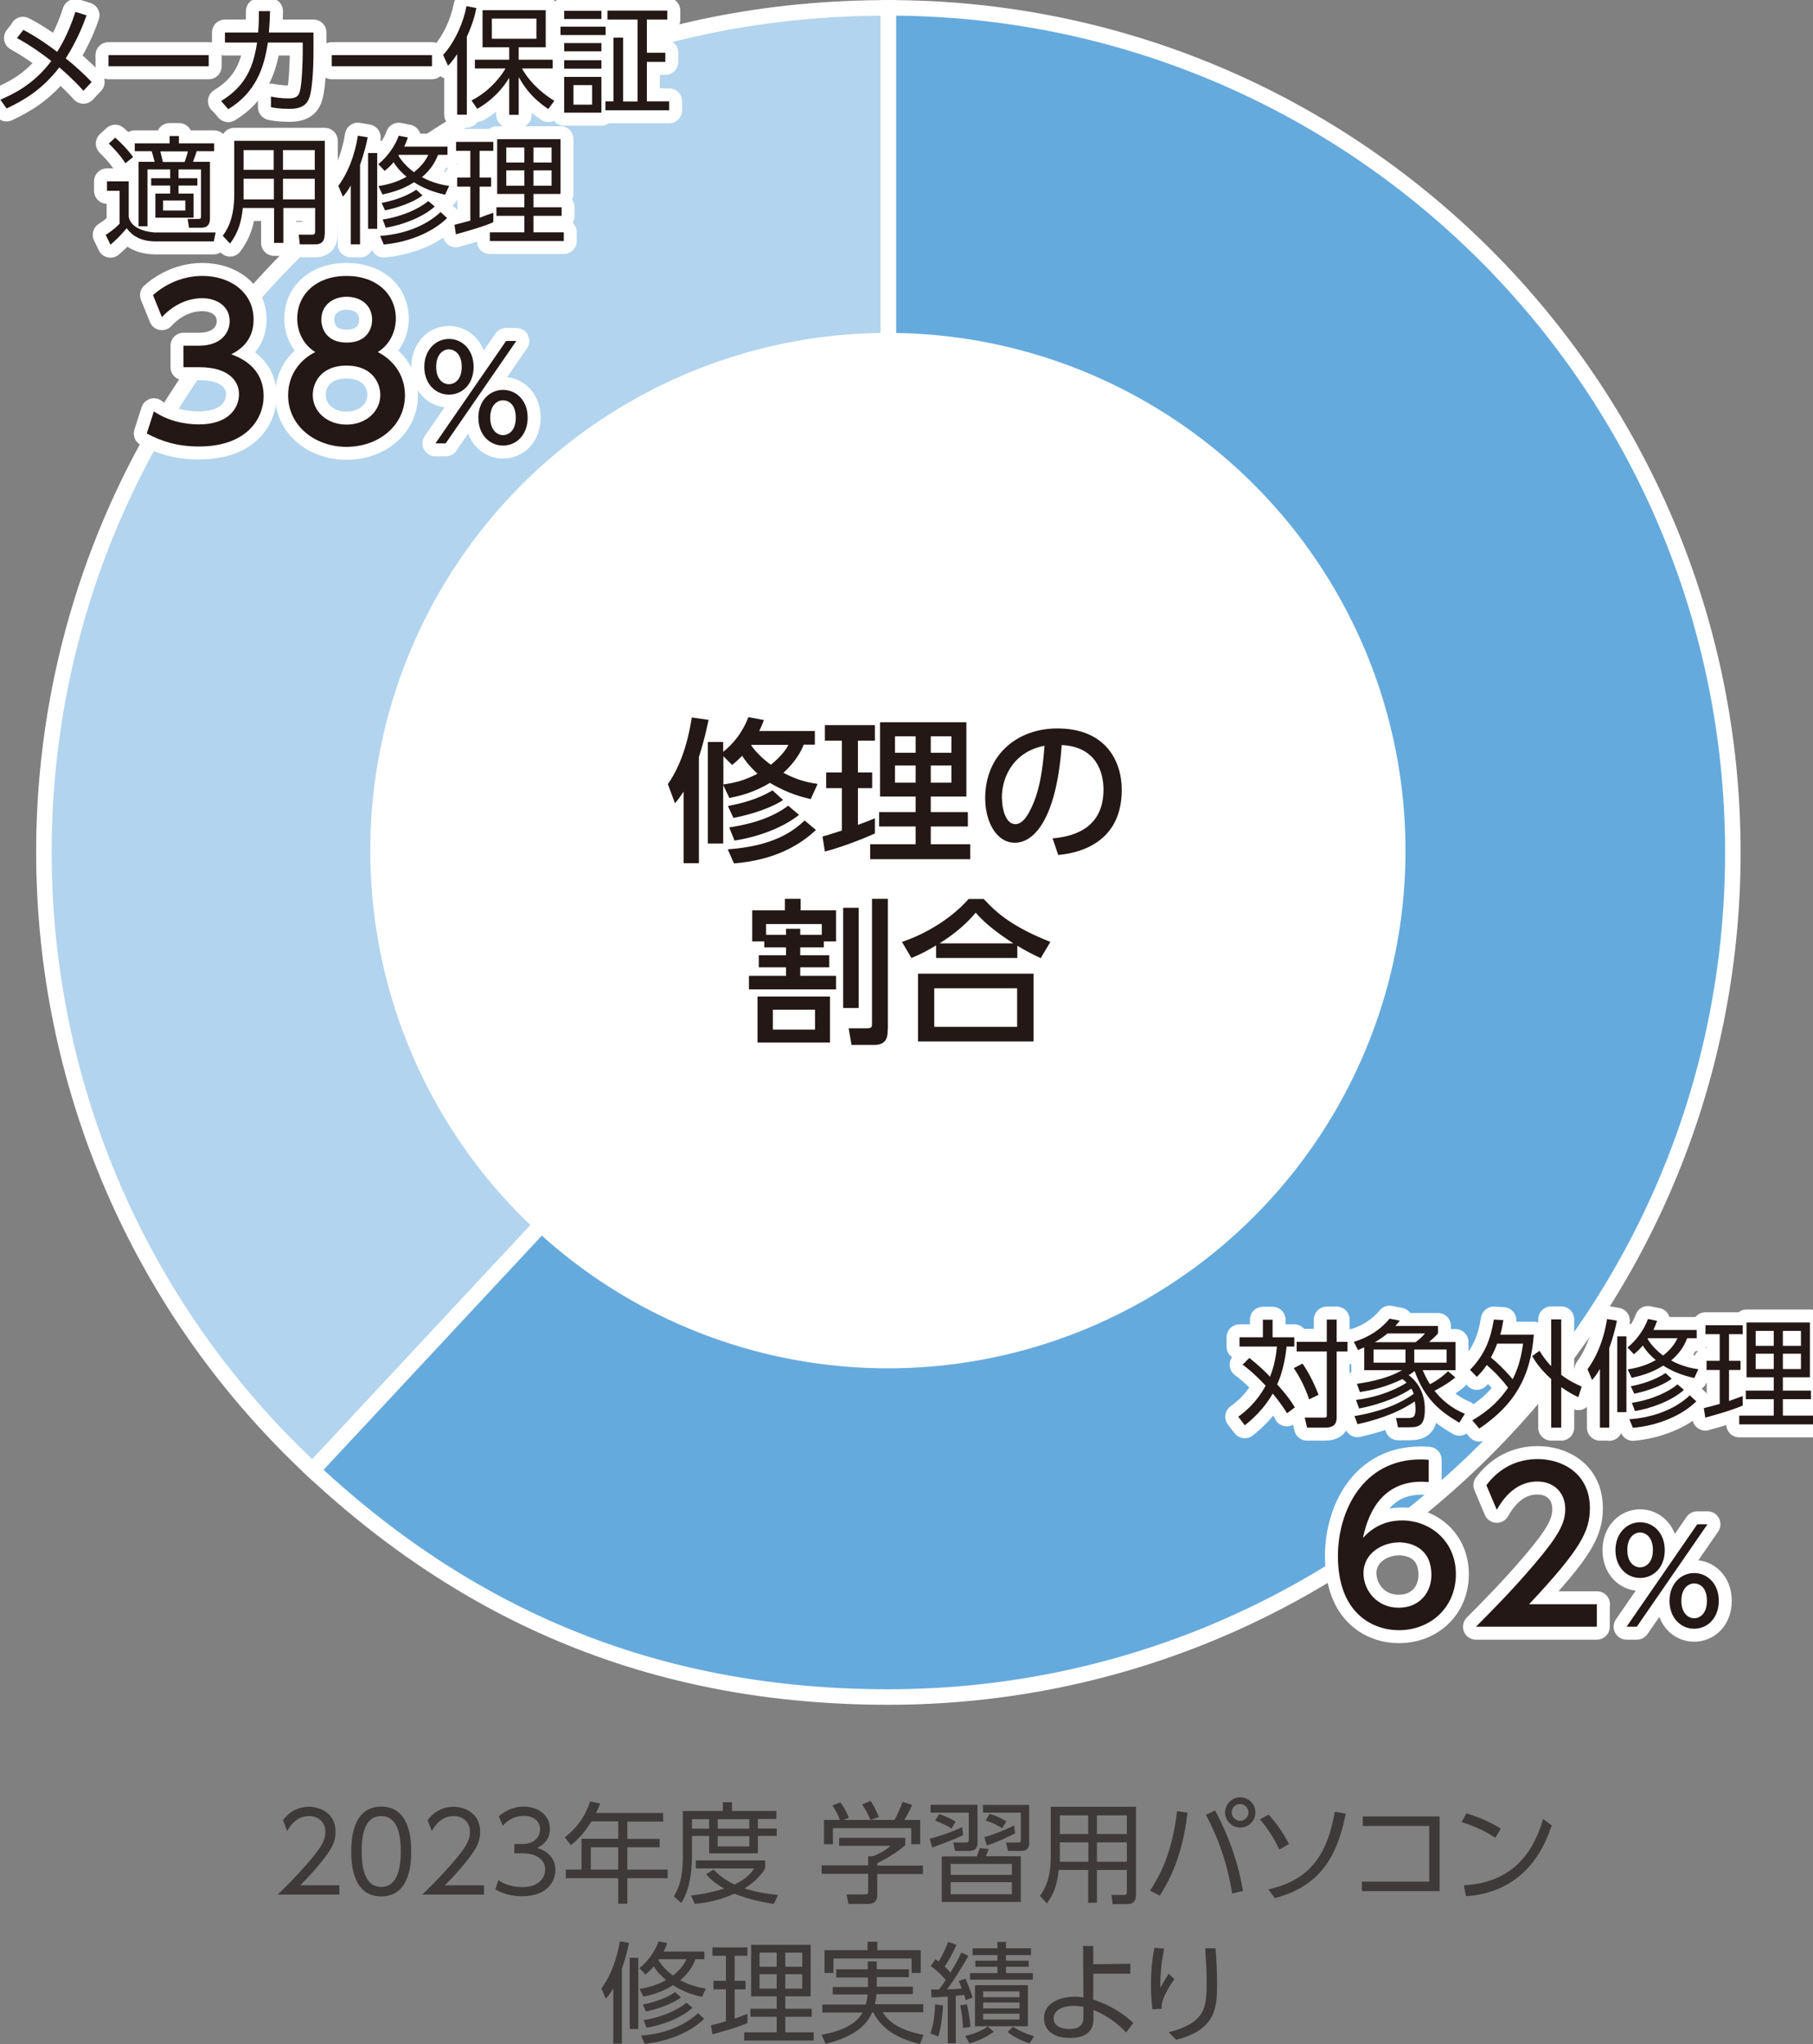 <?xml version="1.0" encoding="UTF-8"?><svg xmlns="http://www.w3.org/2000/svg" width="99.3" height="111.93" viewBox="0 0 99.3 111.93"><rect x="0" y="0" width="99.3" height="111.93" fill="#808080" stroke="none"/><defs><style>.d{fill:#fff;}.e{fill:#3e3a39;}.f{fill:#65aadd;}.f,.g,.h{stroke:#fff;}.f,.h{stroke-miterlimit:10;stroke-width:.85px;}.i{fill:#231815;}.g{fill:none;stroke-linejoin:round;stroke-width:1.42px;}.h{fill:#b2d4ee;}</style></defs><g id="a"/><g id="b"><g id="c"><g><path class="e" d="M18.59,103.23v.52h-3.38c.38-.37,1.02-1,1.65-1.73,.72-.83,.96-1.23,.96-1.71,0-.57-.43-.86-.89-.86-.74,0-1.09,.62-1.2,.82l-.23-.6c.35-.47,.85-.73,1.43-.73s1.45,.34,1.45,1.37c0,.46-.14,.83-.62,1.45-.25,.32-.63,.79-1.31,1.48h2.13Z"/><path class="e" d="M19.24,101.39c0-.47,0-2.46,1.64-2.46s1.64,1.98,1.64,2.46,0,2.46-1.64,2.46-1.64-1.98-1.64-2.46Zm2.71,0c0-.79-.12-1.94-1.07-1.94s-1.07,1.13-1.07,1.94,.14,1.94,1.07,1.94,1.07-1.13,1.07-1.94Z"/><path class="e" d="M26.51,103.23v.52h-3.38c.38-.37,1.02-1,1.65-1.73,.72-.83,.96-1.23,.96-1.71,0-.57-.43-.86-.89-.86-.74,0-1.09,.62-1.2,.82l-.23-.6c.35-.47,.85-.73,1.43-.73s1.45,.34,1.45,1.37c0,.46-.14,.83-.62,1.45-.25,.32-.63,.79-1.31,1.48h2.13Z"/><path class="e" d="M27.3,102.96c.56,.38,1.14,.38,1.31,.38,.93,0,1.25-.54,1.25-.97,0-.5-.43-.88-1.25-.88h-.44v-.51h.44c.7,0,.97-.44,.97-.8,0-.46-.37-.74-.89-.74-.46,0-.85,.19-1.15,.54l-.22-.52c.61-.53,1.23-.53,1.37-.53,.68,0,1.43,.39,1.43,1.22,0,.2-.04,.74-.7,1.04,.63,.2,1,.61,1,1.22s-.44,1.43-1.82,1.43c-.53,0-1-.11-1.47-.37l.17-.52Z"/><path class="e" d="M36.32,99.28v.47h-1.96v.95h1.77v.46h-1.77v1.22h2.21v.47h-2.21v1.4h-.5v-1.4h-2.87v-.47h.86v-1.69h2.01v-.95h-1.46c-.39,.59-.65,.92-1.13,1.3l-.34-.43c.72-.54,1.17-1.25,1.39-1.96l.55,.11c-.06,.16-.1,.26-.22,.52h3.67Zm-2.46,1.88h-1.5v1.22h1.5v-1.22Z"/><path class="e" d="M39.59,99.17v-.48h.5v.48h2.43v.44h-1.01v.52h1.03v.41h-1.03v.95h-2.67v-.95h-.94v1.05c0,.36,0,1.73-.59,2.62l-.41-.37c.43-.64,.5-1.43,.5-2.27v-2.4h2.18Zm2.78,5.09c-.29-.05-1.24-.19-2.14-.56-1,.44-1.82,.53-2.18,.56l-.2-.46c.32-.04,.91-.1,1.82-.38-.64-.35-.89-.67-.99-.79l.4-.25c.17,.17,.5,.51,1.15,.82,.73-.35,.98-.73,1.08-.88h-3.2v-.44h3.8v.44c-.11,.18-.4,.64-1.13,1.09,.81,.26,1.48,.32,1.83,.36l-.22,.48Zm-3.53-4.64h-.94v.52h.94v-.52Zm2.2,0h-1.73v.52h1.73v-.52Zm0,.93h-1.73v.56h1.73v-.56Z"/><path class="e" d="M49.57,101.05c-.48,.43-1.03,.73-1.52,.98v.13h2.5v.46h-2.5v1.18c0,.4-.31,.46-.49,.46h-1.09l-.1-.52h.98c.19,0,.2-.04,.2-.18v-.95h-2.55v-.46h2.55v-.5h.26c.14-.05,.62-.25,.97-.57h-2.82v-.44h3.62v.41Zm-.58-1.39c.19-.32,.4-.86,.45-.99l.52,.17c-.12,.28-.27,.56-.43,.82h.87v1.33h-.49v-.88h-4.29v.88h-.49v-1.33h.87c-.12-.35-.32-.65-.41-.79l.44-.17c.24,.32,.38,.62,.46,.85l-.3,.11h2.79Zm-1.31,0c-.11-.26-.28-.58-.46-.85l.46-.19c.25,.36,.41,.77,.46,.88l-.46,.16Z"/><path class="e" d="M50.93,100.69c.49-.13,1.21-.36,1.77-.64l.05,.44c-.47,.24-1.27,.53-1.69,.68l-.14-.48Zm2.61-1.85v2.07c0,.45-.34,.45-.5,.45h-.73l-.1-.46h.7c.13,0,.15-.07,.15-.14v-1.5h-2.09v-.43h2.56Zm-1.42,1.29c-.27-.17-.61-.32-.9-.43l.22-.36c.11,.04,.52,.18,.9,.41l-.22,.38Zm3.79,4.02h-4.33v-2.49h1.92s.11-.28,.16-.46l.49,.05c-.05,.16-.07,.19-.16,.4h1.92v2.49Zm-.49-2.08h-3.35v.6h3.35v-.6Zm0,1h-3.35v.66h3.35v-.66Zm-1.59-4.23h2.54v2.05c0,.22-.05,.47-.44,.47h-.72l-.11-.46h.7c.1,0,.11-.06,.11-.15v-1.49h-2.07v-.43Zm.09,1.76c.47-.12,1.21-.42,1.62-.64l.06,.43c-.36,.2-1.07,.52-1.55,.67l-.14-.47Zm.98-.48c-.2-.13-.54-.31-.91-.43l.21-.36c.38,.1,.76,.31,.92,.41l-.23,.38Z"/><path class="e" d="M62.22,103.76c0,.44-.26,.51-.47,.51h-.81l-.06-.5h.7c.1,0,.14-.06,.14-.16v-1.21h-1.64v1.8h-.48v-1.8h-1.61c-.08,.72-.23,1.26-.65,1.83l-.38-.41c.17-.24,.59-.82,.59-2.11v-2.77h4.67v4.81Zm-2.62-2.87h-1.55v.75c0,.07,0,.1,0,.31h1.56v-1.06Zm0-1.48h-1.55v1.02h1.55v-1.02Zm2.12,0h-1.64v1.02h1.64v-1.02Zm0,1.48h-1.64v1.06h1.64v-1.06Z"/><path class="e" d="M65.04,99.26c-.29,2.59-1.13,3.92-1.52,4.55l-.53-.28c.5-.77,1.19-1.94,1.48-4.35l.57,.08Zm2.45,4.44c-.23-1.42-.64-2.81-1.44-4.32l.5-.24c.38,.71,1.17,2.28,1.53,4.41l-.59,.14Zm1.27-4.45c0,.46-.37,.83-.83,.83s-.83-.37-.83-.83,.38-.83,.83-.83,.83,.37,.83,.83Zm-1.3,0c0,.25,.21,.46,.46,.46s.46-.21,.46-.46-.21-.46-.46-.46-.46,.2-.46,.46Z"/><path class="e" d="M70.07,101.28c-.26-.56-.63-1.15-1.06-1.65l.47-.26c.59,.63,.95,1.29,1.12,1.61l-.52,.3Zm-.59,2.18c2.37-.52,3.24-2.03,3.63-4.25l.6,.11c-.38,1.82-1.06,3.9-3.89,4.62l-.35-.48Z"/><path class="e" d="M78.85,99.47v4.09h-4.26v-.52h3.69v-3.05h-3.64v-.52h4.21Z"/><path class="e" d="M81.9,100.64c-.35-.24-.98-.59-1.85-.86l.27-.48c1.06,.32,1.72,.74,1.88,.84l-.3,.5Zm-1.72,2.6c3.03-.16,3.93-2.28,4.34-3.63l.47,.35c-.29,.85-1.25,3.65-4.7,3.88l-.11-.6Z"/><path class="e" d="M34.06,111.91h-.47v-3.03c-.17,.3-.28,.42-.41,.57l-.24-.56c.74-1,.95-2.23,1.01-2.58l.5,.08c-.05,.24-.14,.7-.39,1.42v4.1Zm.43-4.7h.47v3.9h-.47v-3.9Zm3.96,2.14c-.72-.16-1.19-.38-1.59-.64-.65,.42-1.29,.56-1.62,.63l-.21-.43c.34-.05,.85-.15,1.45-.48-.41-.34-.6-.63-.67-.75-.19,.22-.34,.35-.46,.45l-.33-.35c.48-.38,.88-.96,1.05-1.47l.47,.09c-.05,.17-.1,.28-.19,.47h2.23v.42h-.49c-.11,.29-.32,.72-.83,1.15,.59,.32,1.13,.41,1.4,.46l-.21,.46Zm-3.33,2.12c1.4-.1,2.48-.63,3.11-1.23l.34,.31c-.79,.77-2.03,1.25-3.26,1.37l-.19-.44Zm.08-1.7c.35-.07,1.15-.25,1.78-.68l.32,.29c-.5,.38-1.4,.67-1.92,.77l-.17-.38Zm.05,.85c1.06-.16,1.92-.59,2.35-.95l.33,.28c-.64,.58-1.75,.97-2.52,1.09l-.16-.42Zm.81-3.29c.08,.14,.31,.49,.8,.85,.46-.35,.65-.7,.74-.89h-1.51l-.03,.04Z"/><path class="e" d="M40.94,110.78c-.59,.26-1.45,.49-1.92,.62l-.08-.49c.21-.05,.54-.14,.82-.22v-1.75h-.68v-.47h.68v-1.37h-.74v-.46h1.92v.46h-.7v1.37h.59v.47h-.59v1.6c.29-.1,.48-.17,.7-.26v.49Zm3.46-4.28v2.82h-1.39v.68h1.45v.44h-1.45v.85h1.56v.45h-3.81v-.45h1.78v-.85h-1.44v-.44h1.44v-.68h-1.4v-2.82h3.26Zm-1.86,.43h-.94v.77h.94v-.77Zm0,1.18h-.94v.79h.94v-.79Zm1.4-1.18h-.93v.77h.93v-.77Zm0,1.18h-.93v.79h.93v-.79Z"/><path class="e" d="M45.8,108.27v-.43h1.73v-.43h.49v.43h1.76v.43h-1.76v.52h1.98v.41h-1.99c-.03,.29-.06,.43-.09,.55h2.65v.44h-2.23c.31,.47,.8,.96,2.24,1.24l-.19,.5c-1.38-.32-2.17-.94-2.56-1.73h-.06c-.18,.4-.61,1.25-2.55,1.72l-.22-.49c1.18-.23,1.91-.61,2.24-1.22h-2.2v-.44h2.38c.08-.31,.1-.47,.1-.55h-1.91v-.41h1.93v-.52h-1.73Zm2.25-1.94v.46h2.38v1.25h-.5v-.79h-4.28v.79h-.49v-1.25h2.36v-.46h.53Z"/><path class="e" d="M53.03,107.11c-.26,.51-.91,1.51-1.16,1.83,.5-.02,.55-.02,.8-.05-.05-.16-.1-.28-.16-.41l.37-.13c.1,.23,.29,.7,.4,1.04l-.39,.14c-.02-.1-.03-.13-.08-.29-.09,.01-.2,.03-.46,.05v2.6h-.44v-2.56c-.35,.03-.65,.04-.89,.05l-.02-.43c.24,0,.31,0,.43,0,.08-.1,.17-.23,.37-.53-.09-.11-.5-.55-.82-.75l.25-.38c.07,.05,.11,.08,.18,.13,.05-.08,.35-.59,.52-1.08l.46,.16c-.28,.63-.59,1.11-.65,1.19,.2,.18,.27,.27,.32,.33,.22-.37,.43-.72,.59-1.1l.41,.19Zm-2.07,4.23c.18-.47,.25-1.19,.26-1.58l.43,.06c-.01,.21-.04,.96-.26,1.7l-.43-.17Zm1.78-.29c0-.47-.09-.95-.15-1.24l.37-.05c.03,.11,.16,.7,.19,1.24l-.41,.05Zm.12,.44c.49-.1,.98-.32,1.24-.52l.33,.29c-.43,.31-.79,.47-1.33,.64l-.24-.42Zm2.24-5.15v.35h1.37v.37h-1.37v.31h1.24v.33h-1.24v.35h1.47v.36h-3.44v-.36h1.5v-.35h-1.21v-.33h1.21v-.31h-1.36v-.37h1.36v-.35h.47Zm1.2,4.62h-2.9v-2.25h2.9v2.25Zm-.46-1.91h-1.99v.32h1.99v-.32Zm0,.61h-1.99v.32h1.99v-.32Zm0,.61h-1.99v.32h1.99v-.32Zm-.37,.71c.43,.27,.68,.37,1.17,.53l-.26,.39c-.36-.13-.89-.35-1.19-.63l.29-.29Z"/><path class="e" d="M59.89,109.5c1.18,.4,1.88,.98,2.18,1.28l-.39,.52c-.37-.41-1.06-.95-1.79-1.23v.41c.01,.35-.03,1.12-1.28,1.12-.99,0-1.43-.49-1.43-1.08,0-.82,.85-1.18,1.7-1.18,.2,0,.31,.02,.46,.04l-.02-2.82h.56v1l2.03-.02v.54h-2.03v1.42Zm-.53,.4c-.13-.02-.31-.06-.56-.06-.52,0-1.09,.2-1.09,.69,0,.58,.76,.58,.89,.58,.68,0,.74-.41,.74-.66v-.55Z"/><path class="e" d="M63.76,106.72c-.1,.5-.21,1.13-.21,2.13,.08-.14,.25-.44,.46-.77l.31,.3c-.69,.99-.7,1.38-.7,1.62l-.5,.03c-.03-.23-.08-.72-.08-1.38,0-.98,.12-1.64,.19-1.99l.55,.05Zm2.82-.03c.05,.65,.08,1.33,.08,1.97,0,1.29-.07,2.49-2.24,3.04l-.41-.41c2.04-.53,2.08-1.37,2.08-2.77,0-.56-.01-.73-.08-1.83h.57Z"/></g><g><path class="h" d="M48.66,46.68l-31.54,33.83C-1.57,63.08-2.59,33.81,14.83,15.13,23.89,5.42,35.38,.43,48.66,.43V46.68Z"/><path class="f" d="M48.66,46.68V.43c25.54,0,46.25,20.71,46.25,46.25s-20.71,46.25-46.25,46.25c-12.26,0-22.58-4.06-31.54-12.42l31.54-33.83Z"/></g><g><g><path class="g" d="M1.26,1.63c.81,.41,1.61,1.01,1.87,1.21,.11-.17,.6-.94,1-2.19l.61,.19c-.17,.48-.49,1.33-1.14,2.36,.2,.15,.75,.6,1.42,1.29l-.45,.48c-.62-.69-1.17-1.15-1.32-1.28-.99,1.28-2.01,1.83-2.89,2.25l-.34-.48c.68-.3,1.81-.81,2.79-2.12-.61-.48-1.2-.88-1.88-1.26l.34-.43Z"/><path class="g" d="M11.43,3.02v.61H5.94v-.61h5.49Z"/><path class="g" d="M12.1,5.54c1.42-.86,1.79-1.97,1.98-3.21h-1.76v-.55h1.82c.04-.52,.04-.77,.04-1.17h.61c-.01,.47-.03,.69-.06,1.17h2.44v1.07c0,.17,0,1.95-.25,2.56-.22,.55-.81,.55-1.09,.55-.52,0-.79-.05-.99-.09v-.58c.27,.05,.58,.1,.97,.1,.47,0,.55-.18,.61-.38,.13-.45,.16-1.79,.16-2.08v-.6h-1.91c-.2,1.4-.68,2.75-2.17,3.65l-.38-.44Z"/><path class="g" d="M23.66,3.02v.61h-5.49v-.61h5.49Z"/><path class="g" d="M25.56,6.28h-.52V2.96c-.22,.34-.36,.49-.5,.64l-.27-.59c.66-.73,1.11-1.78,1.28-2.67l.54,.1c-.05,.25-.15,.76-.52,1.57V6.28Zm.27-.78c1.2-.62,1.76-1.59,1.86-1.75h-1.68v-.48h1.88v-.68h-1.46V.56h3.46V2.59h-1.48v.68h1.86v.48h-1.68c.31,.57,.9,1.24,1.77,1.77l-.33,.45c-.59-.4-1.13-.87-1.62-1.75v2.07h-.52v-2.03c-.31,.51-.83,1.17-1.75,1.7l-.31-.45Zm3.55-4.48h-2.44v1.1h2.44V1.03Z"/><path class="g" d="M33.17,1.46v.46h-2.47v-.46h2.47Zm-.23-.87v.45h-2.04v-.45h2.04Zm0,1.77v.45h-2.04v-.45h2.04Zm0,.94v.46h-2.04v-.46h2.04Zm0,.91v1.96h-2.04v-1.96h2.04Zm-.51,.45h-1.02v1.07h1.02v-1.07Zm1.7-2.59v3.49h.79V1.07h-1.65v-.49h3.28v.49h-1.12v1.82h1.01v.5h-1.01v2.16h1.22v.49h-3.49v-.49h.44V2.06h.52Z"/><path class="g" d="M11.81,12.73l-.1,.49h-3.19c-1.05,0-1.44-.54-1.58-.72-.41,.47-.44,.5-.89,.9l-.26-.54c.12-.07,.48-.31,.76-.61v-1.8h-.69v-.52h1.19v1.93c.13,.78,1.29,.87,1.47,.87h3.29Zm-4.94-3.79c-.11-.17-.34-.52-.91-1.08l.35-.32c.3,.26,.67,.63,.98,1.06l-.42,.34Zm2.93-1.49v.4h1.93v.43h-.96c-.06,.22-.12,.36-.2,.58h.93v3.12c0,.31-.14,.49-.47,.49h-.68l-.07-.48h.59c.08,0,.14,0,.14-.15v-2.56h-1.23v.48h1.03v.4h-1.03v.44h.82v1.32h-2.09v-1.32h.81v-.44h-1.04v-.4h1.04v-.48h-1.24v3.11h-.49v-3.53h.88c-.03-.1-.14-.53-.16-.58h-.93v-.43h1.91v-.4h.52Zm.31,1.42c.07-.17,.17-.5,.18-.58h-1.51c.08,.3,.08,.33,.14,.58h1.19Zm.04,2.11h-1.22v.55h1.22v-.55Z"/><path class="g" d="M17.78,12.84c0,.47-.28,.54-.5,.54h-.86l-.06-.53h.75c.11,0,.15-.06,.15-.17v-1.29h-1.74v1.91h-.51v-1.91h-1.71c-.08,.77-.25,1.34-.7,1.95l-.4-.43c.19-.26,.63-.87,.63-2.25v-2.95h4.96v5.12Zm-2.79-3.05h-1.65v.8c0,.08,0,.1,0,.33h1.66v-1.13Zm0-1.57h-1.65v1.08h1.65v-1.08Zm2.25,0h-1.74v1.08h1.74v-1.08Zm0,1.57h-1.74v1.13h1.74v-1.13Z"/><path class="g" d="M19.71,13.38h-.5v-3.22c-.18,.32-.29,.45-.43,.61l-.25-.59c.79-1.07,1.01-2.37,1.07-2.75l.54,.09c-.05,.25-.15,.74-.42,1.51v4.36Zm.45-5h.5v4.15h-.5v-4.15Zm4.21,2.28c-.76-.17-1.26-.4-1.69-.68-.7,.45-1.38,.59-1.73,.67l-.22-.46c.36-.06,.91-.16,1.54-.51-.43-.36-.64-.67-.71-.8-.2,.24-.36,.37-.49,.48l-.35-.37c.51-.41,.93-1.02,1.12-1.56l.5,.1c-.06,.18-.11,.3-.2,.5h2.37v.45h-.52c-.12,.31-.34,.77-.88,1.22,.62,.34,1.2,.44,1.49,.48l-.22,.48Zm-3.54,2.26c1.49-.11,2.64-.67,3.3-1.31l.36,.33c-.84,.82-2.16,1.33-3.47,1.45l-.2-.47Zm.08-1.81c.38-.07,1.22-.27,1.89-.72l.34,.31c-.53,.41-1.49,.71-2.05,.82l-.19-.41Zm.05,.91c1.13-.17,2.05-.63,2.5-1.01l.35,.3c-.68,.62-1.86,1.03-2.68,1.16l-.17-.45Zm.86-3.5c.09,.15,.33,.52,.85,.91,.49-.38,.69-.74,.79-.95h-1.61l-.03,.04Z"/><path class="g" d="M27.02,12.17c-.63,.27-1.54,.52-2.05,.66l-.08-.52c.22-.05,.57-.15,.87-.23v-1.86h-.72v-.5h.72v-1.46h-.78v-.49h2.04v.49h-.75v1.46h.63v.5h-.63v1.7c.31-.11,.51-.19,.75-.27v.52Zm3.68-4.55v3h-1.48v.73h1.54v.47h-1.54v.9h1.66v.48h-4.05v-.48h1.89v-.9h-1.53v-.47h1.53v-.73h-1.49v-3h3.46Zm-1.98,.46h-.99v.82h.99v-.82Zm0,1.25h-.99v.84h.99v-.84Zm1.49-1.25h-.99v.82h.99v-.82Zm0,1.25h-.99v.84h.99v-.84Z"/><path class="g" d="M8.43,22.53c.73,.49,1.6,.71,2.47,.71,1.61,0,2.19-.88,2.19-1.66s-.66-1.47-2.14-1.47h-.9v-1.18h.86c1.22,0,1.67-.74,1.67-1.34,0-.86-.76-1.26-1.5-1.26-.85,0-1.64,.41-2.21,1.04l-.49-1.21c.86-.76,1.85-1.05,2.71-1.05,1.49,0,2.8,.87,2.8,2.39,0,1.27-.9,1.73-1.22,1.9,.46,.18,1.77,.68,1.77,2.3,0,1.21-.91,2.75-3.54,2.75-1.18,0-2.05-.28-2.86-.71l.39-1.22Z"/><path class="g" d="M22.18,21.65c0,1.66-1.45,2.82-3.2,2.82s-3.2-1.17-3.2-2.82c0-1.24,.77-2.02,1.49-2.37-.67-.41-.99-1.13-.99-1.83,0-1.34,1.05-2.34,2.7-2.34s2.7,1,2.7,2.34c0,.69-.32,1.42-.99,1.83,.71,.35,1.49,1.13,1.49,2.37Zm-1.35-.02c0-.66-.45-1.61-1.85-1.61s-1.85,.94-1.85,1.61c0,.9,.77,1.62,1.85,1.62s1.85-.73,1.85-1.62Zm-.45-4.12c0-.84-.67-1.26-1.39-1.26s-1.39,.43-1.39,1.25c0,.54,.32,1.26,1.39,1.26s1.39-.71,1.39-1.25Z"/><path class="g" d="M24.59,18.56c.72,0,1.35,.58,1.35,1.53s-.62,1.52-1.35,1.52-1.35-.59-1.35-1.52,.63-1.53,1.35-1.53Zm3.13,.11h.56l-3.87,5.61h-.56l3.87-5.61Zm-3.13,2.37c.29,0,.7-.23,.7-.95s-.41-.96-.7-.96c-.31,0-.7,.26-.7,.96s.39,.95,.7,.95Zm2.96,.31c.72,0,1.35,.57,1.35,1.52s-.62,1.53-1.35,1.53-1.35-.59-1.35-1.53,.64-1.52,1.35-1.52Zm0,2.48c.29,0,.7-.23,.7-.96s-.4-.95-.7-.95-.7,.25-.7,.95,.4,.96,.7,.96Z"/></g><g><path class="i" d="M1.26,1.63c.81,.41,1.61,1.01,1.87,1.21,.11-.17,.6-.94,1-2.19l.61,.19c-.17,.48-.49,1.33-1.14,2.36,.2,.15,.75,.6,1.42,1.29l-.45,.48c-.62-.69-1.17-1.15-1.32-1.28-.99,1.28-2.01,1.83-2.89,2.25l-.34-.48c.68-.3,1.81-.81,2.79-2.12-.61-.48-1.2-.88-1.88-1.26l.34-.43Z"/><path class="i" d="M11.43,3.02v.61H5.94v-.61h5.49Z"/><path class="i" d="M12.1,5.54c1.42-.86,1.79-1.97,1.98-3.21h-1.76v-.55h1.82c.04-.52,.04-.77,.04-1.17h.61c-.01,.47-.03,.69-.06,1.17h2.44v1.07c0,.17,0,1.95-.25,2.56-.22,.55-.81,.55-1.09,.55-.52,0-.79-.05-.99-.09v-.58c.27,.05,.58,.1,.97,.1,.47,0,.55-.18,.61-.38,.13-.45,.16-1.79,.16-2.08v-.6h-1.91c-.2,1.4-.68,2.75-2.17,3.65l-.38-.44Z"/><path class="i" d="M23.66,3.02v.61h-5.49v-.61h5.49Z"/><path class="i" d="M25.56,6.28h-.52V2.96c-.22,.34-.36,.49-.5,.64l-.27-.59c.66-.73,1.11-1.78,1.28-2.67l.54,.1c-.05,.25-.15,.76-.52,1.57V6.28Zm.27-.78c1.2-.62,1.76-1.59,1.86-1.75h-1.68v-.48h1.88v-.68h-1.46V.56h3.46V2.59h-1.48v.68h1.86v.48h-1.68c.31,.57,.9,1.24,1.77,1.77l-.33,.45c-.59-.4-1.13-.87-1.62-1.75v2.07h-.52v-2.03c-.31,.51-.83,1.17-1.75,1.7l-.31-.45Zm3.55-4.48h-2.44v1.1h2.44V1.03Z"/><path class="i" d="M33.17,1.46v.46h-2.47v-.46h2.47Zm-.23-.87v.45h-2.04v-.45h2.04Zm0,1.77v.45h-2.04v-.45h2.04Zm0,.94v.46h-2.04v-.46h2.04Zm0,.91v1.96h-2.04v-1.96h2.04Zm-.51,.45h-1.02v1.07h1.02v-1.07Zm1.7-2.59v3.49h.79V1.07h-1.65v-.49h3.28v.49h-1.12v1.82h1.01v.5h-1.01v2.16h1.22v.49h-3.49v-.49h.44V2.06h.52Z"/><path class="i" d="M11.81,12.73l-.1,.49h-3.19c-1.05,0-1.44-.54-1.58-.72-.41,.47-.44,.5-.89,.9l-.26-.54c.12-.07,.48-.31,.76-.61v-1.8h-.69v-.52h1.19v1.93c.13,.78,1.29,.87,1.47,.87h3.29Zm-4.94-3.79c-.11-.17-.34-.52-.91-1.08l.35-.32c.3,.26,.67,.63,.98,1.06l-.42,.34Zm2.93-1.49v.4h1.93v.43h-.96c-.06,.22-.12,.36-.2,.58h.93v3.12c0,.31-.14,.49-.47,.49h-.68l-.07-.48h.59c.08,0,.14,0,.14-.15v-2.56h-1.23v.48h1.03v.4h-1.03v.44h.82v1.32h-2.09v-1.32h.81v-.44h-1.04v-.4h1.04v-.48h-1.24v3.11h-.49v-3.53h.88c-.03-.1-.14-.53-.16-.58h-.93v-.43h1.91v-.4h.52Zm.31,1.42c.07-.17,.17-.5,.18-.58h-1.51c.08,.3,.08,.33,.14,.58h1.19Zm.04,2.11h-1.22v.55h1.22v-.55Z"/><path class="i" d="M17.78,12.84c0,.47-.28,.54-.5,.54h-.86l-.06-.53h.75c.11,0,.15-.06,.15-.17v-1.29h-1.74v1.91h-.51v-1.91h-1.71c-.08,.77-.25,1.34-.7,1.95l-.4-.43c.19-.26,.63-.87,.63-2.25v-2.95h4.96v5.12Zm-2.79-3.05h-1.65v.8c0,.08,0,.1,0,.33h1.66v-1.13Zm0-1.57h-1.65v1.08h1.65v-1.08Zm2.25,0h-1.74v1.08h1.74v-1.08Zm0,1.57h-1.74v1.13h1.74v-1.13Z"/><path class="i" d="M19.71,13.38h-.5v-3.22c-.18,.32-.29,.45-.43,.61l-.25-.59c.79-1.07,1.01-2.37,1.07-2.75l.54,.09c-.05,.25-.15,.74-.42,1.51v4.36Zm.45-5h.5v4.15h-.5v-4.15Zm4.21,2.28c-.76-.17-1.26-.4-1.69-.68-.7,.45-1.38,.59-1.73,.67l-.22-.46c.36-.06,.91-.16,1.54-.51-.43-.36-.64-.67-.71-.8-.2,.24-.36,.37-.49,.48l-.35-.37c.51-.41,.93-1.02,1.12-1.56l.5,.1c-.06,.18-.11,.3-.2,.5h2.37v.45h-.52c-.12,.31-.34,.77-.88,1.22,.62,.34,1.2,.44,1.49,.48l-.22,.48Zm-3.54,2.26c1.49-.11,2.64-.67,3.3-1.31l.36,.33c-.84,.82-2.16,1.33-3.47,1.45l-.2-.47Zm.08-1.81c.38-.07,1.22-.27,1.89-.72l.34,.31c-.53,.41-1.49,.71-2.05,.82l-.19-.41Zm.05,.91c1.13-.17,2.05-.63,2.5-1.01l.35,.3c-.68,.62-1.86,1.03-2.68,1.16l-.17-.45Zm.86-3.5c.09,.15,.33,.52,.85,.91,.49-.38,.69-.74,.79-.95h-1.61l-.03,.04Z"/><path class="i" d="M27.02,12.17c-.63,.27-1.54,.52-2.05,.66l-.08-.52c.22-.05,.57-.15,.87-.23v-1.86h-.72v-.5h.72v-1.46h-.78v-.49h2.04v.49h-.75v1.46h.63v.5h-.63v1.7c.31-.11,.51-.19,.75-.27v.52Zm3.68-4.55v3h-1.48v.73h1.54v.47h-1.54v.9h1.66v.48h-4.05v-.48h1.89v-.9h-1.53v-.47h1.53v-.73h-1.49v-3h3.46Zm-1.98,.46h-.99v.82h.99v-.82Zm0,1.25h-.99v.84h.99v-.84Zm1.49-1.25h-.99v.82h.99v-.82Zm0,1.25h-.99v.84h.99v-.84Z"/><path class="i" d="M8.43,22.53c.73,.49,1.6,.71,2.47,.71,1.61,0,2.19-.88,2.19-1.66s-.66-1.47-2.14-1.47h-.9v-1.18h.86c1.22,0,1.67-.74,1.67-1.34,0-.86-.76-1.26-1.5-1.26-.85,0-1.64,.41-2.21,1.04l-.49-1.21c.86-.76,1.85-1.05,2.71-1.05,1.49,0,2.8,.87,2.8,2.39,0,1.27-.9,1.73-1.22,1.9,.46,.18,1.77,.68,1.77,2.3,0,1.21-.91,2.75-3.54,2.75-1.18,0-2.05-.28-2.86-.71l.39-1.22Z"/><path class="i" d="M22.18,21.65c0,1.66-1.45,2.82-3.2,2.82s-3.2-1.17-3.2-2.82c0-1.24,.77-2.02,1.49-2.37-.67-.41-.99-1.13-.99-1.83,0-1.34,1.05-2.34,2.7-2.34s2.7,1,2.7,2.34c0,.69-.32,1.42-.99,1.83,.71,.35,1.49,1.13,1.49,2.37Zm-1.35-.02c0-.66-.45-1.61-1.85-1.61s-1.85,.94-1.85,1.61c0,.9,.77,1.62,1.85,1.62s1.85-.73,1.85-1.62Zm-.45-4.12c0-.84-.67-1.26-1.39-1.26s-1.39,.43-1.39,1.25c0,.54,.32,1.26,1.39,1.26s1.39-.71,1.39-1.25Z"/><path class="i" d="M24.59,18.56c.72,0,1.35,.58,1.35,1.53s-.62,1.52-1.35,1.52-1.35-.59-1.35-1.52,.63-1.53,1.35-1.53Zm3.13,.11h.56l-3.87,5.61h-.56l3.87-5.61Zm-3.13,2.37c.29,0,.7-.23,.7-.95s-.41-.96-.7-.96c-.31,0-.7,.26-.7,.96s.39,.95,.7,.95Zm2.96,.31c.72,0,1.35,.57,1.35,1.52s-.62,1.53-1.35,1.53-1.35-.59-1.35-1.53,.64-1.52,1.35-1.52Zm0,2.48c.29,0,.7-.23,.7-.96s-.4-.95-.7-.95-.7,.25-.7,.95,.4,.96,.7,.96Z"/></g></g><g><g><path class="g" d="M70.49,77.39c-.12-.2-.3-.49-.78-1.08-.48,.85-1.12,1.41-1.53,1.74l-.36-.47c.36-.26,1-.77,1.5-1.7-.63-.67-1.05-1-1.26-1.15l.37-.37c.5,.41,.83,.71,1.13,1.03,.13-.33,.3-.82,.38-1.65h-2.05v-.51h1.28v-.96h.53v.96h1.19v.51h-.42c-.13,1.15-.38,1.77-.52,2.07,.28,.3,.68,.77,.97,1.26l-.44,.33Zm1.21-.77c-.19-.57-.49-1.19-.84-1.7l.48-.25c.43,.62,.71,1.28,.88,1.71l-.52,.25Zm1.51-3.14h.59v.53h-.59v3.62c0,.34-.15,.55-.65,.55h-.97l-.13-.55h1.01c.15,0,.2,.01,.2-.14v-3.48h-1.65v-.53h1.65v-1.22h.54v1.22Z"/><path class="g" d="M74.22,77.54c1.67-.29,2.61-.78,3.21-1.21-.02-.06-.05-.15-.13-.29-.5,.35-1.51,.83-2.86,1.09l-.17-.47c1.44-.18,2.35-.68,2.77-.94-.07-.08-.13-.13-.23-.2-.85,.41-1.55,.59-2.33,.71l-.16-.45c.38-.06,1.6-.23,2.47-.75h-2.07v-1.25c-.2,.09-.2,.09-.34,.15l-.23-.45c.81-.24,1.49-.69,1.96-1.27l.56,.11c-.1,.12-.15,.18-.24,.29h2.33v.41c-.15,.17-.24,.25-.49,.47h1.45v1.54h-1.8c.18,.42,.31,.62,.4,.77,.53-.27,.82-.55,.99-.71l.4,.34c-.4,.34-.98,.65-1.14,.73,.64,.81,1.35,1.13,1.66,1.26l-.3,.49c-1.04-.61-1.89-1.28-2.45-2.83-.17,.13-.26,.19-.33,.22,.54,.4,.89,1.03,.89,1.86s-.24,1-.83,1h-.64l-.11-.51h.64c.32,0,.43-.06,.43-.5,0-.02,0-.17-.04-.41-1.1,.75-2.37,1.08-3.14,1.25l-.17-.47Zm2.76-3.64h-1.75v.72h1.75v-.72Zm-.98-.88c-.19,.15-.4,.31-.7,.48h2.23c.25-.19,.35-.28,.52-.48h-2.05Zm3.23,.88h-1.77v.72h1.77v-.72Z"/><path class="g" d="M80.51,75.02c.82-.85,1.13-1.68,1.31-2.76l.52,.03c-.06,.37-.1,.57-.17,.8h1.84c-.18,2.32-1.05,3.83-2.99,5.14l-.38-.45c.95-.56,1.52-1.14,1.96-1.79-.28-.38-.7-.84-1.17-1.24-.22,.33-.4,.5-.54,.65l-.37-.38Zm1.49-1.44c-.08,.22-.16,.41-.34,.76,.58,.47,1.08,1.05,1.19,1.19,.25-.5,.45-1.06,.57-1.95h-1.43Zm4.45,2.93c-.24-.11-.52-.25-.94-.55v2.22h-.55v-2.66c-.68-.62-.94-1.08-1.04-1.26l.4-.29c.13,.21,.3,.49,.64,.84v-2.56h.55v3.04c.47,.35,.87,.53,1.12,.64l-.18,.57Z"/><path class="g" d="M88.13,78.18h-.5v-3.22c-.18,.32-.29,.45-.43,.61l-.25-.59c.79-1.07,1.01-2.37,1.07-2.75l.54,.09c-.05,.25-.15,.74-.42,1.51v4.36Zm.45-5h.5v4.15h-.5v-4.15Zm4.21,2.28c-.76-.17-1.26-.4-1.69-.68-.7,.45-1.38,.59-1.73,.67l-.22-.46c.36-.06,.91-.16,1.54-.51-.43-.36-.64-.67-.71-.8-.2,.24-.36,.37-.49,.48l-.35-.37c.51-.41,.93-1.02,1.12-1.56l.5,.1c-.06,.18-.11,.3-.2,.5h2.37v.45h-.52c-.12,.31-.34,.77-.88,1.22,.62,.34,1.2,.44,1.49,.48l-.22,.48Zm-3.54,2.26c1.49-.11,2.64-.67,3.3-1.31l.36,.33c-.84,.82-2.16,1.33-3.47,1.45l-.2-.47Zm.08-1.81c.38-.07,1.22-.27,1.89-.72l.34,.31c-.53,.41-1.49,.71-2.05,.82l-.19-.41Zm.05,.91c1.13-.17,2.05-.63,2.5-1.01l.35,.3c-.68,.62-1.86,1.03-2.68,1.16l-.17-.45Zm.86-3.5c.09,.15,.33,.52,.85,.91,.49-.38,.69-.74,.79-.95h-1.61l-.03,.04Z"/><path class="g" d="M95.45,76.97c-.63,.27-1.54,.52-2.05,.66l-.08-.52c.22-.05,.57-.15,.87-.23v-1.86h-.72v-.5h.72v-1.46h-.78v-.49h2.04v.49h-.75v1.46h.63v.5h-.63v1.7c.31-.11,.51-.19,.75-.27v.52Zm3.68-4.55v3h-1.48v.73h1.54v.47h-1.54v.9h1.66v.48h-4.05v-.48h1.89v-.9h-1.53v-.47h1.53v-.73h-1.49v-3h3.46Zm-1.98,.46h-.99v.82h.99v-.82Zm0,1.25h-.99v.84h.99v-.84Zm1.49-1.25h-.99v.82h.99v-.82Zm0,1.25h-.99v.84h.99v-.84Z"/><path class="g" d="M78.26,81.16c-.26-.01-.28-.02-.4-.02-1.91,0-2.85,1.33-3.21,3.08,.45-.5,1.13-.96,2.15-.96,1.51,0,2.94,1.11,2.94,2.94s-1.39,3.07-3.12,3.07c-1.44,0-3.34-.92-3.34-4.06,0-2.48,1.38-5.29,4.52-5.29,.16,0,.26,0,.45,.02v1.22Zm-1.63,3.3c-.87,0-1.95,.56-1.95,1.69,0,.94,.74,1.89,1.92,1.89s1.8-.86,1.8-1.79c0-1.59-1.28-1.79-1.77-1.79Z"/><path class="g" d="M87.46,87.86v1.22h-6.62c.99-.99,2.03-2.05,3.19-3.41,1.37-1.61,1.7-2.28,1.7-3.04,0-.88-.61-1.5-1.53-1.5-1.34,0-2.01,1.19-2.22,1.55l-.57-1.35c.7-.93,1.66-1.43,2.82-1.43,1.28,0,2.85,.74,2.85,2.69,0,1.28-.53,2.27-3.33,5.26h3.72Z"/><path class="g" d="M89.83,83.36c.72,0,1.35,.58,1.35,1.53s-.62,1.52-1.35,1.52-1.35-.59-1.35-1.52,.63-1.53,1.35-1.53Zm3.13,.11h.56l-3.87,5.61h-.56l3.87-5.61Zm-3.13,2.36c.29,0,.7-.23,.7-.95s-.41-.96-.7-.96c-.31,0-.7,.26-.7,.96s.39,.95,.7,.95Zm2.96,.31c.71,0,1.35,.57,1.35,1.52s-.62,1.53-1.35,1.53-1.35-.59-1.35-1.53,.64-1.52,1.35-1.52Zm0,2.48c.29,0,.7-.23,.7-.96s-.4-.95-.7-.95-.7,.25-.7,.95,.4,.96,.7,.96Z"/></g><g><path class="i" d="M70.49,77.39c-.12-.2-.3-.49-.78-1.08-.48,.85-1.12,1.41-1.53,1.74l-.36-.47c.36-.26,1-.77,1.5-1.7-.63-.67-1.05-1-1.26-1.15l.37-.37c.5,.41,.83,.71,1.13,1.03,.13-.33,.3-.82,.38-1.65h-2.05v-.51h1.28v-.96h.53v.96h1.19v.51h-.42c-.13,1.15-.38,1.77-.52,2.07,.28,.3,.68,.77,.97,1.26l-.44,.33Zm1.21-.77c-.19-.57-.49-1.19-.84-1.7l.48-.25c.43,.62,.71,1.28,.88,1.71l-.52,.25Zm1.51-3.14h.59v.53h-.59v3.62c0,.34-.15,.55-.65,.55h-.97l-.13-.55h1.01c.15,0,.2,.01,.2-.14v-3.48h-1.65v-.53h1.65v-1.22h.54v1.22Z"/><path class="i" d="M74.22,77.54c1.67-.29,2.61-.78,3.21-1.21-.02-.06-.05-.15-.13-.29-.5,.35-1.51,.83-2.86,1.09l-.17-.47c1.44-.18,2.35-.68,2.77-.94-.07-.08-.13-.13-.23-.2-.85,.41-1.55,.59-2.33,.71l-.16-.45c.38-.06,1.6-.23,2.47-.75h-2.07v-1.25c-.2,.09-.2,.09-.34,.15l-.23-.45c.81-.24,1.49-.69,1.96-1.27l.56,.11c-.1,.12-.15,.18-.24,.29h2.33v.41c-.15,.17-.24,.25-.49,.47h1.45v1.54h-1.8c.18,.42,.31,.62,.4,.77,.53-.27,.82-.55,.99-.71l.4,.34c-.4,.34-.98,.65-1.14,.73,.64,.81,1.35,1.13,1.66,1.26l-.3,.49c-1.04-.61-1.89-1.28-2.45-2.83-.17,.13-.26,.19-.33,.22,.54,.4,.89,1.03,.89,1.86s-.24,1-.83,1h-.64l-.11-.51h.64c.32,0,.43-.06,.43-.5,0-.02,0-.17-.04-.41-1.1,.75-2.37,1.08-3.14,1.25l-.17-.47Zm2.76-3.64h-1.75v.72h1.75v-.72Zm-.98-.88c-.19,.15-.4,.31-.7,.48h2.23c.25-.19,.35-.28,.52-.48h-2.05Zm3.23,.88h-1.77v.72h1.77v-.72Z"/><path class="i" d="M80.51,75.02c.82-.85,1.13-1.68,1.31-2.76l.52,.03c-.06,.37-.1,.57-.17,.8h1.84c-.18,2.32-1.05,3.83-2.99,5.14l-.38-.45c.95-.56,1.52-1.14,1.96-1.79-.28-.38-.7-.84-1.17-1.24-.22,.33-.4,.5-.54,.65l-.37-.38Zm1.49-1.44c-.08,.22-.16,.41-.34,.76,.58,.47,1.08,1.05,1.19,1.19,.25-.5,.45-1.06,.57-1.95h-1.43Zm4.45,2.93c-.24-.11-.52-.25-.94-.55v2.22h-.55v-2.66c-.68-.62-.94-1.08-1.04-1.26l.4-.29c.13,.21,.3,.49,.64,.84v-2.56h.55v3.04c.47,.35,.87,.53,1.12,.64l-.18,.57Z"/><path class="i" d="M88.13,78.18h-.5v-3.22c-.18,.32-.29,.45-.43,.61l-.25-.59c.79-1.07,1.01-2.37,1.07-2.75l.54,.09c-.05,.25-.15,.74-.42,1.51v4.36Zm.45-5h.5v4.15h-.5v-4.15Zm4.21,2.28c-.76-.17-1.26-.4-1.69-.68-.7,.45-1.38,.59-1.73,.67l-.22-.46c.36-.06,.91-.16,1.54-.51-.43-.36-.64-.67-.71-.8-.2,.24-.36,.37-.49,.48l-.35-.37c.51-.41,.93-1.02,1.12-1.56l.5,.1c-.06,.18-.11,.3-.2,.5h2.37v.45h-.52c-.12,.31-.34,.77-.88,1.22,.62,.34,1.2,.44,1.49,.48l-.22,.48Zm-3.54,2.26c1.49-.11,2.64-.67,3.3-1.31l.36,.33c-.84,.82-2.16,1.33-3.47,1.45l-.2-.47Zm.08-1.81c.38-.07,1.22-.27,1.89-.72l.34,.31c-.53,.41-1.49,.71-2.05,.82l-.19-.41Zm.05,.91c1.13-.17,2.05-.63,2.5-1.01l.35,.3c-.68,.62-1.86,1.03-2.68,1.16l-.17-.45Zm.86-3.5c.09,.15,.33,.52,.85,.91,.49-.38,.69-.74,.79-.95h-1.61l-.03,.04Z"/><path class="i" d="M95.45,76.97c-.63,.27-1.54,.52-2.05,.66l-.08-.52c.22-.05,.57-.15,.87-.23v-1.86h-.72v-.5h.72v-1.46h-.78v-.49h2.04v.49h-.75v1.46h.63v.5h-.63v1.7c.31-.11,.51-.19,.75-.27v.52Zm3.68-4.55v3h-1.48v.73h1.54v.47h-1.54v.9h1.66v.48h-4.05v-.48h1.89v-.9h-1.53v-.47h1.53v-.73h-1.49v-3h3.46Zm-1.98,.46h-.99v.82h.99v-.82Zm0,1.25h-.99v.84h.99v-.84Zm1.49-1.25h-.99v.82h.99v-.82Zm0,1.25h-.99v.84h.99v-.84Z"/><path class="i" d="M78.26,81.16c-.26-.01-.28-.02-.4-.02-1.91,0-2.85,1.33-3.21,3.08,.45-.5,1.13-.96,2.15-.96,1.51,0,2.94,1.11,2.94,2.94s-1.39,3.07-3.12,3.07c-1.44,0-3.34-.92-3.34-4.06,0-2.48,1.38-5.29,4.52-5.29,.16,0,.26,0,.45,.02v1.22Zm-1.63,3.3c-.87,0-1.95,.56-1.95,1.69,0,.94,.74,1.89,1.92,1.89s1.8-.86,1.8-1.79c0-1.59-1.28-1.79-1.77-1.79Z"/><path class="i" d="M87.46,87.86v1.22h-6.62c.99-.99,2.03-2.05,3.19-3.41,1.37-1.61,1.7-2.28,1.7-3.04,0-.88-.61-1.5-1.53-1.5-1.34,0-2.01,1.19-2.22,1.55l-.57-1.35c.7-.93,1.66-1.43,2.82-1.43,1.28,0,2.85,.74,2.85,2.69,0,1.28-.53,2.27-3.33,5.26h3.72Z"/><path class="i" d="M89.83,83.36c.72,0,1.35,.58,1.35,1.53s-.62,1.52-1.35,1.52-1.35-.59-1.35-1.52,.63-1.53,1.35-1.53Zm3.13,.11h.56l-3.87,5.61h-.56l3.87-5.61Zm-3.13,2.36c.29,0,.7-.23,.7-.95s-.41-.96-.7-.96c-.31,0-.7,.26-.7,.96s.39,.95,.7,.95Zm2.96,.31c.71,0,1.35,.57,1.35,1.52s-.62,1.53-1.35,1.53-1.35-.59-1.35-1.53,.64-1.52,1.35-1.52Zm0,2.48c.29,0,.7-.23,.7-.96s-.4-.95-.7-.95-.7,.25-.7,.95,.4,.96,.7,.96Z"/></g></g><circle class="d" cx="48.63" cy="46.58" r="28.35"/><g><path class="i" d="M37.44,43.35c-.17,.26-.28,.41-.47,.64l-.39-1.05c.86-1.22,1.18-2.8,1.31-3.65l.92,.13c-.11,.52-.25,1.16-.53,2.04v5.81h-.84v-3.93Zm6.97,.41c-.42-.1-1.22-.28-2.24-.89-.94,.57-1.75,.73-2.22,.83l-.34-.71v3.2h-.84v-5.56h.84v.54c.18-.14,.96-.77,1.38-1.9l.85,.16c-.07,.18-.12,.33-.26,.6h3.05v.75h-.61c-.14,.36-.45,.94-1.11,1.54,.8,.43,1.42,.54,1.87,.61l-.37,.82Zm-4.79-2.36v1.56c.57-.09,1.07-.18,1.87-.59-.49-.45-.74-.82-.84-.98-.25,.25-.39,.37-.55,.5l-.48-.48Zm5.07,4.05c-1.46,1.38-3.26,1.73-4.49,1.83l-.34-.77c2.52-.18,3.58-.99,4.21-1.58l.62,.52Zm-1.8-1.64c-.54,.37-1.61,.77-2.72,.98l-.3-.65c.64-.13,1.57-.33,2.44-.86l.58,.53Zm.88,.81c-.9,.71-2.24,1.21-3.54,1.41l-.29-.72c1.13-.17,2.32-.5,3.23-1.19l.59,.5Zm-2.63-3.81c.17,.25,.51,.65,1.08,1.07,.59-.48,.87-.89,.96-1.09h-2.03v.02Z"/><path class="i" d="M45.05,45.81c.24-.07,.3-.08,1.06-.33v-2.32h-.86v-.86h.86v-1.74h-.93v-.85h2.74v.85h-.93v1.74h.78v.86h-.78v2.01c.29-.1,.53-.2,.93-.36v.83c-.7,.32-1.88,.77-2.74,.99l-.13-.82Zm3.15-6.26h4.73v4.07h-1.95v.85h2.03v.79h-2.03v.97h2.16v.82h-5.48v-.82h2.49v-.97h-2v-.79h2v-.85h-1.95v-4.07Zm.82,.77v.9h1.13v-.9h-1.13Zm0,1.6v.94h1.13v-.94h-1.13Zm1.96-1.6v.9h1.13v-.9h-1.13Zm0,1.6v.94h1.13v-.94h-1.13Z"/><path class="i" d="M57.64,45.91c.9-.08,2.8-.39,2.8-2.67,0-.94-.39-2.35-2.29-2.44-.26,3.78-1.39,5.35-2.57,5.35-.99,0-1.62-1.13-1.62-2.44,0-2.39,1.77-3.82,3.95-3.82,2.64,0,3.53,1.77,3.53,3.37,0,3.21-2.88,3.5-3.48,3.56l-.31-.92Zm-2.76-2.17c0,.49,.18,1.39,.73,1.39,.32,0,.56-.29,.76-.66,.58-1.05,.74-2.35,.84-3.63-1.53,.28-2.34,1.5-2.34,2.9Z"/><path class="i" d="M45.11,51.88h-1.28v.43h1.59v.66h-1.59v.47h1.96v.74h-4.77v-.74h2.03v-.47h-1.49v-.66h1.49v-.43h-1.19v-.33h-.66v-1.7h1.79v-.63h.86v.63h1.94v1.7h-.67v.33Zm.35,2.69v2.52h-3.97v-2.52h3.97Zm-.45-3.38v-.59h-3.05v.59h1.09v-.33h.78v.33h1.18Zm-.37,4.1h-2.31v1.09h2.31v-1.09Zm2.39-5.58v5.49h-.85v-5.49h.85Zm1.59,6.67c0,.31,0,.84-.73,.84h-1.25l-.16-.91h1.03c.24,0,.25-.1,.25-.25v-6.84h.87v7.16Z"/><path class="i" d="M57,52.47c-.42-.2-.73-.35-1.28-.68v.67h-4.45v-.69c-.51,.31-.82,.47-1.35,.69l-.52-.88c1.33-.44,2.75-1.32,3.65-2.35h.83c.76,.82,1.6,1.53,3.65,2.35l-.53,.89Zm-.39,.85v3.71h-6.33v-3.71h6.33Zm-.9,.8h-4.54v2.11h4.54v-2.11Zm-.21-2.46c-1.27-.83-1.71-1.29-2.06-1.68-.57,.68-1.22,1.2-1.98,1.68h4.04Z"/></g></g></g></svg>